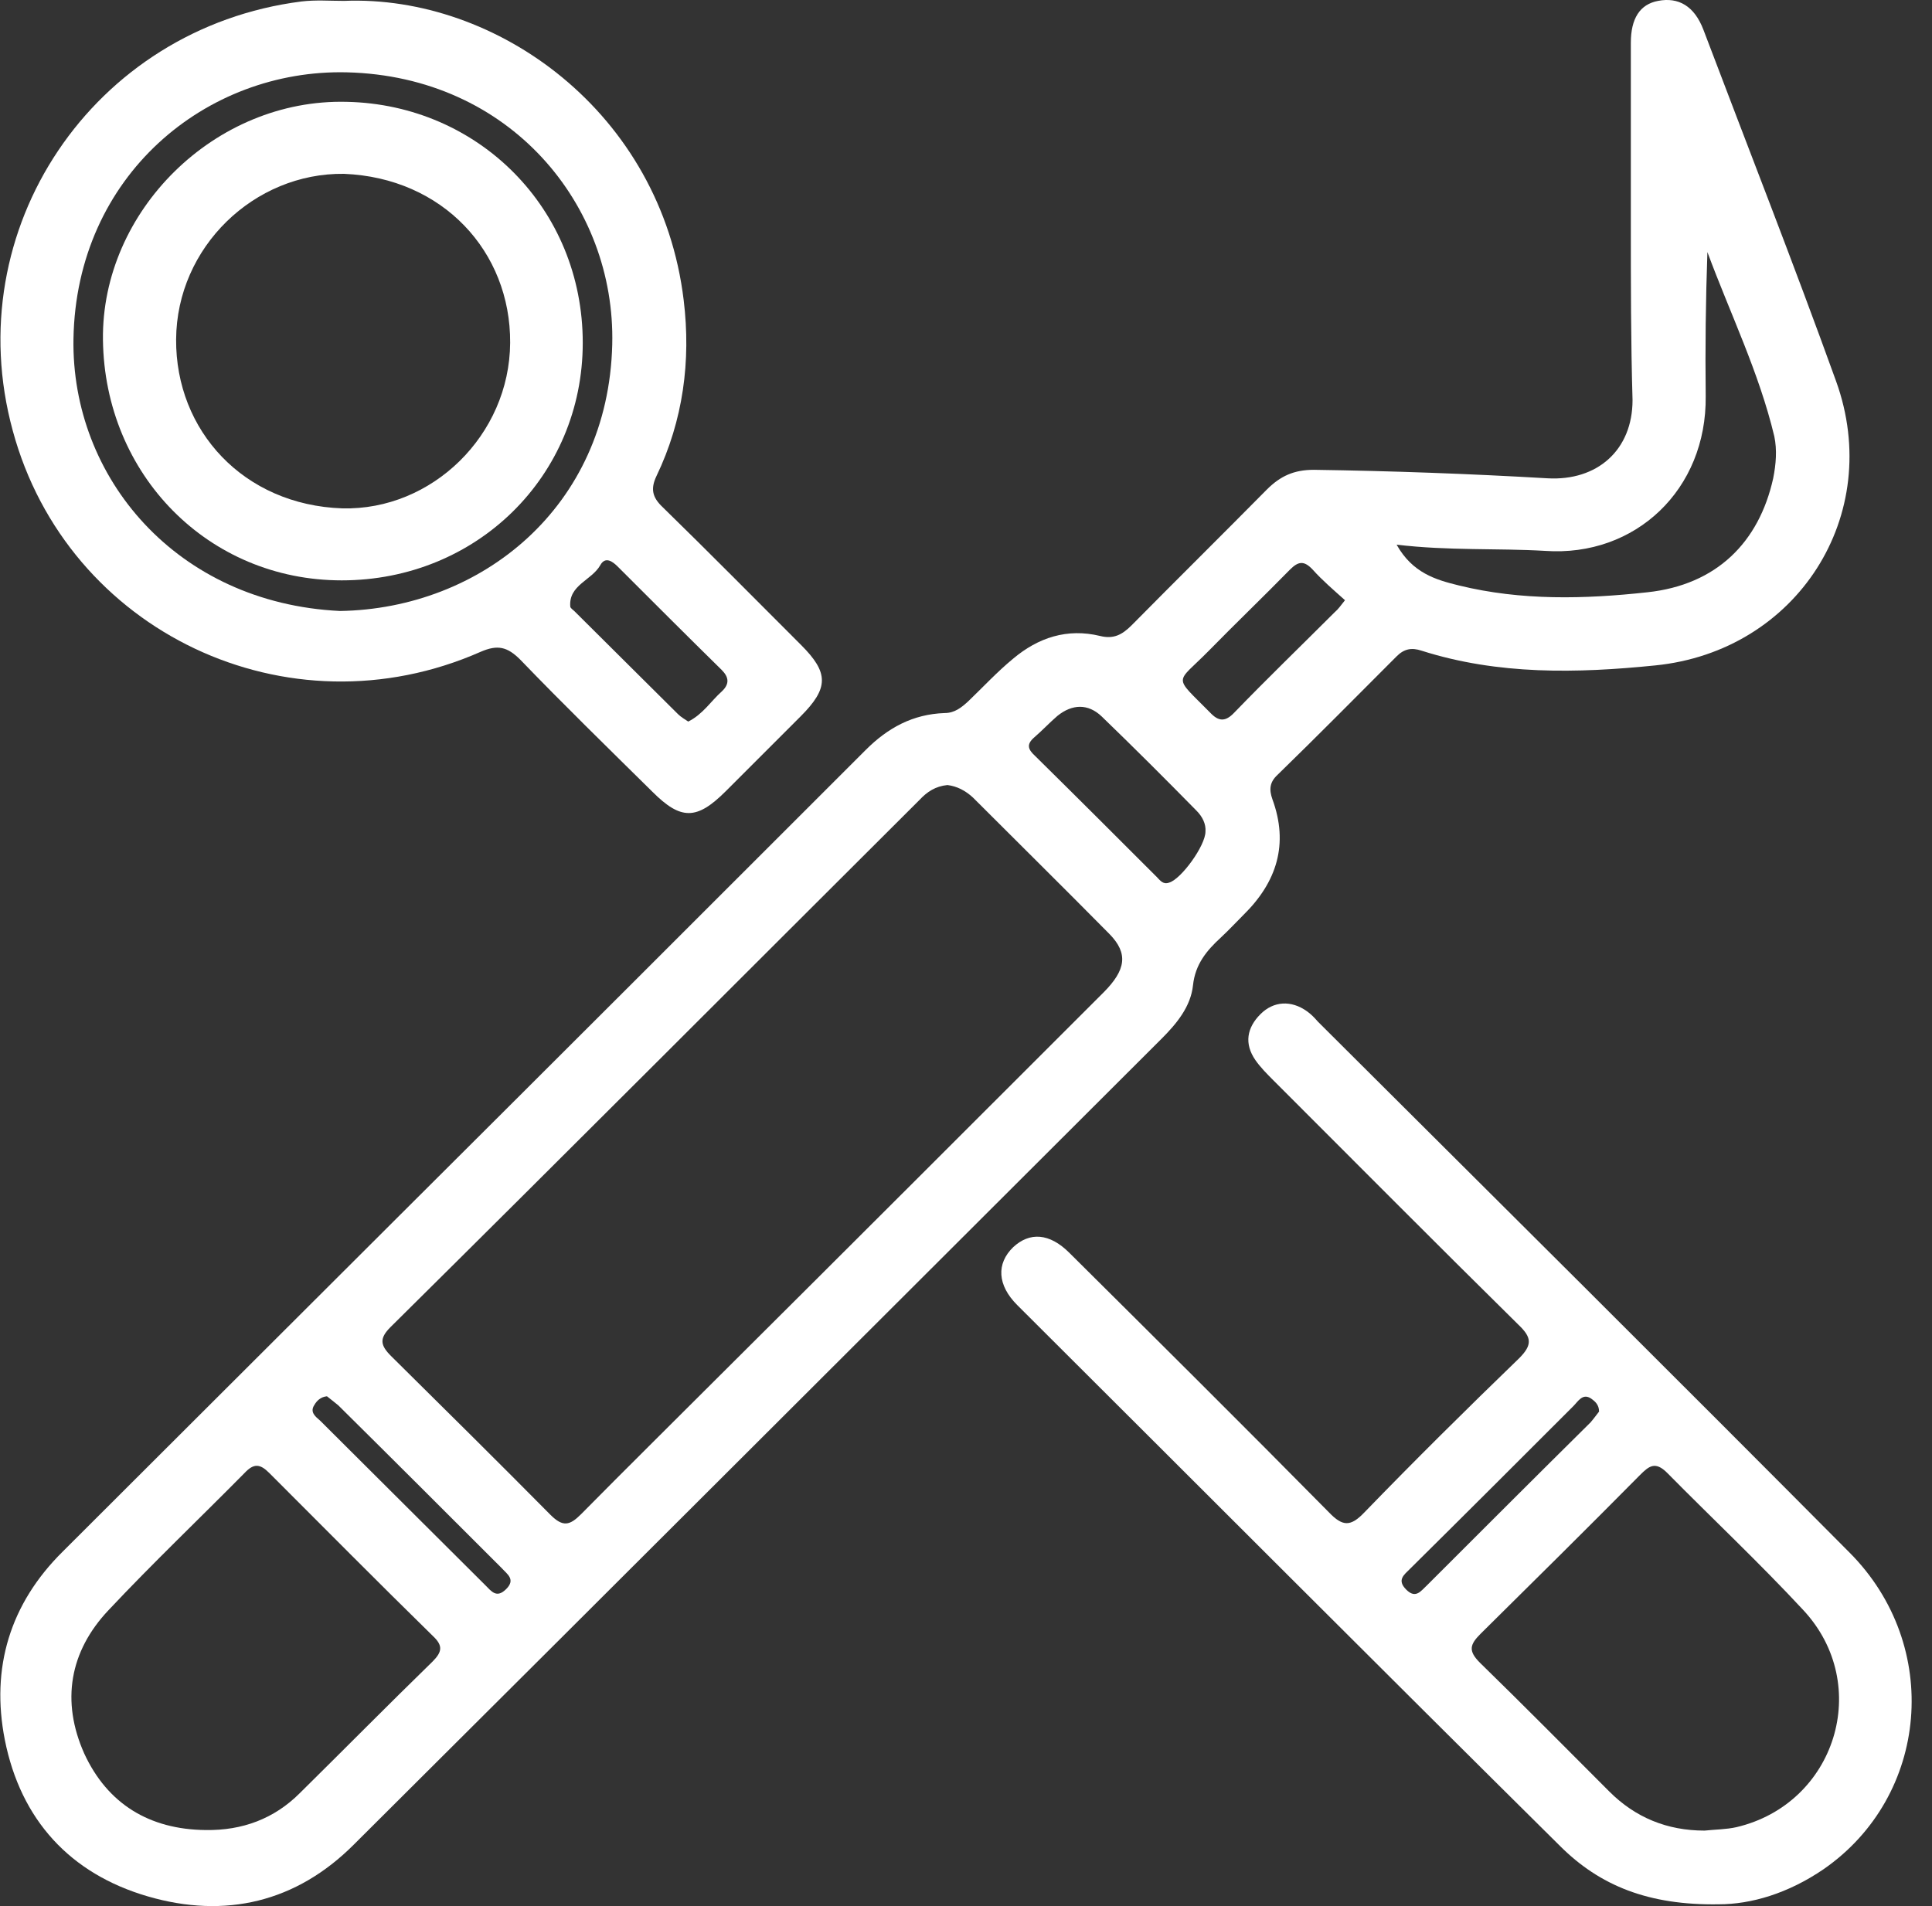 <?xml version="1.0" encoding="UTF-8"?>
<svg xmlns="http://www.w3.org/2000/svg" width="76" height="75" viewBox="0 0 76 75" fill="none">
  <rect x="0" y="0" width="76" height="75" fill="#333333" stroke="none"/>
  <path d="M64.153 8.781C64.153 6.416 64.153 4.051 64.153 1.686C64.153 0.727 64.51 0.169 65.224 0.035C66.027 -0.121 66.652 0.236 67.009 1.173C68.749 5.769 70.556 10.365 72.229 15.005C74.126 20.271 70.69 25.625 65.112 26.183C62.033 26.495 58.932 26.562 55.921 25.603C55.519 25.469 55.229 25.536 54.939 25.826C53.377 27.388 51.838 28.949 50.254 30.489C49.941 30.779 49.919 31.069 50.053 31.448C50.7 33.211 50.231 34.705 48.915 35.999C48.625 36.289 48.335 36.602 48.023 36.892C47.465 37.405 47.019 37.94 46.93 38.766C46.84 39.614 46.283 40.283 45.68 40.885C35.083 51.46 24.508 62.035 13.911 72.588C11.657 74.841 8.869 75.51 5.812 74.618C2.756 73.726 0.815 71.606 0.19 68.46C-0.368 65.627 0.391 63.106 2.466 61.053C6.883 56.636 11.3 52.241 15.718 47.824C21.831 41.733 27.944 35.62 34.057 29.507C34.927 28.637 35.908 28.102 37.158 28.057C37.559 28.057 37.827 27.834 38.095 27.588C38.675 27.031 39.233 26.428 39.857 25.915C40.839 25.09 41.977 24.71 43.271 25.023C43.806 25.157 44.141 24.978 44.52 24.599C46.283 22.814 48.067 21.052 49.83 19.267C50.365 18.731 50.901 18.486 51.682 18.486C54.738 18.53 57.817 18.642 60.873 18.82C62.837 18.932 64.22 17.705 64.22 15.742C64.153 13.466 64.153 11.123 64.153 8.781ZM37.269 30.89C36.801 30.935 36.466 31.158 36.176 31.47C29.238 38.386 22.322 45.325 15.361 52.219C14.915 52.665 14.959 52.933 15.383 53.356C17.48 55.431 19.577 57.506 21.652 59.603C22.143 60.094 22.411 60.027 22.857 59.581C24.619 57.796 26.404 56.034 28.167 54.271C33.254 49.207 38.34 44.12 43.405 39.056C44.297 38.163 44.386 37.516 43.65 36.758C41.865 34.951 40.058 33.166 38.273 31.381C37.983 31.113 37.649 30.935 37.269 30.89ZM8.088 72.008C9.538 72.03 10.787 71.562 11.791 70.558C13.531 68.84 15.249 67.1 17.012 65.382C17.391 65.002 17.436 64.757 17.034 64.378C14.87 62.258 12.728 60.094 10.586 57.952C10.229 57.596 9.984 57.573 9.627 57.952C7.842 59.76 6.013 61.5 4.273 63.352C2.733 64.98 2.399 66.943 3.313 68.996C4.228 70.981 5.879 71.986 8.088 72.008ZM54.939 21.431C55.564 22.546 56.478 22.814 57.393 23.037C59.847 23.64 62.346 23.573 64.8 23.305C67.522 23.015 69.195 21.342 69.753 18.82C69.864 18.263 69.909 17.705 69.797 17.17C69.195 14.649 68.057 12.328 67.165 9.919C67.098 11.815 67.076 13.711 67.098 15.586C67.142 19.267 64.332 21.922 60.784 21.676C58.888 21.565 56.991 21.676 54.939 21.431ZM47.42 32.72C47.443 32.43 47.309 32.14 47.063 31.894C45.836 30.645 44.609 29.418 43.338 28.191C42.802 27.678 42.178 27.7 41.597 28.168C41.285 28.436 40.995 28.748 40.683 29.016C40.348 29.306 40.46 29.507 40.727 29.753C42.334 31.337 43.918 32.92 45.502 34.505C45.636 34.638 45.747 34.817 45.993 34.728C46.461 34.594 47.42 33.278 47.42 32.72ZM52.909 23.617C52.462 23.216 52.016 22.836 51.637 22.412C51.302 22.055 51.079 22.078 50.745 22.412C49.696 23.483 48.603 24.532 47.554 25.603C46.238 26.941 46.126 26.54 47.599 28.035C47.934 28.392 48.201 28.414 48.558 28.035C49.852 26.696 51.191 25.402 52.507 24.086C52.641 23.974 52.73 23.84 52.909 23.617ZM12.862 54.941C12.617 54.963 12.46 55.119 12.371 55.275C12.171 55.565 12.416 55.744 12.594 55.9C14.758 58.064 16.922 60.206 19.087 62.37C19.332 62.615 19.533 62.905 19.912 62.526C20.291 62.147 19.957 61.946 19.734 61.7C17.592 59.559 15.45 57.417 13.308 55.297C13.152 55.164 12.996 55.052 12.862 54.941Z" fill="white"></path>
  <path d="M67.611 74.93C64.844 74.975 62.926 74.194 61.364 72.632C54.225 65.56 47.13 58.443 40.013 51.349C39.232 50.568 39.188 49.72 39.857 49.073C40.504 48.471 41.285 48.515 42.066 49.296C45.479 52.687 48.893 56.078 52.284 59.514C52.819 60.072 53.132 60.072 53.667 59.514C55.653 57.462 57.705 55.431 59.758 53.446C60.293 52.91 60.248 52.62 59.735 52.129C56.5 48.939 53.31 45.726 50.097 42.514C49.852 42.268 49.584 42.001 49.383 41.711C48.937 41.064 49.049 40.439 49.584 39.904C50.097 39.39 50.789 39.346 51.414 39.792C51.57 39.904 51.704 40.037 51.837 40.194C58.821 47.154 65.804 54.093 72.764 61.098C76.401 64.757 75.888 70.669 71.738 73.547C70.333 74.507 68.882 74.93 67.611 74.93ZM67.053 72.03C67.477 71.985 67.901 71.985 68.302 71.896C72.207 70.981 73.679 66.296 70.935 63.351C69.217 61.5 67.365 59.76 65.581 57.952C65.112 57.484 64.867 57.685 64.51 58.042C62.435 60.139 60.338 62.214 58.24 64.288C57.817 64.712 57.75 64.958 58.218 65.426C59.936 67.1 61.609 68.795 63.305 70.491C64.331 71.517 65.581 72.03 67.053 72.03ZM62.903 55.543C62.903 55.275 62.747 55.141 62.591 55.03C62.256 54.807 62.078 55.141 61.899 55.32C59.758 57.462 57.616 59.603 55.474 61.723C55.229 61.968 54.939 62.169 55.318 62.548C55.697 62.928 55.898 62.593 56.143 62.37C58.285 60.228 60.427 58.086 62.569 55.967C62.703 55.811 62.814 55.654 62.903 55.543Z" fill="white"></path>
  <path d="M13.531 0.035C19.533 -0.21 26.003 4.408 26.895 11.815C27.185 14.202 26.873 16.545 25.824 18.731C25.579 19.244 25.668 19.579 26.07 19.958C27.899 21.743 29.706 23.573 31.514 25.38C32.607 26.473 32.607 27.075 31.491 28.191C30.509 29.172 29.528 30.154 28.546 31.136C27.408 32.273 26.784 32.273 25.668 31.158C23.928 29.44 22.166 27.722 20.47 25.96C19.957 25.447 19.578 25.357 18.908 25.647C11.323 28.994 2.644 24.866 0.502 16.946C-1.662 9.026 3.648 1.106 11.858 0.058C12.416 -0.009 12.974 0.035 13.531 0.035ZM13.375 24.041C18.908 23.952 23.928 19.98 24.084 13.555C24.218 8.067 20.068 3.003 13.643 2.846C8.11 2.713 3.001 6.907 2.89 13.332C2.8 18.776 6.928 23.729 13.375 24.041ZM27.074 28.392C27.654 28.101 27.966 27.588 28.39 27.209C28.702 26.919 28.68 26.651 28.39 26.361C27.029 25.023 25.668 23.662 24.307 22.301C24.107 22.1 23.817 21.877 23.616 22.234C23.281 22.836 22.366 23.015 22.433 23.863C22.433 23.929 22.545 23.996 22.589 24.041C23.95 25.402 25.311 26.741 26.672 28.101C26.784 28.213 26.94 28.302 27.074 28.392Z" fill="white"></path>
  <path d="M22.924 13.488C22.924 18.731 18.752 22.836 13.442 22.836C8.177 22.836 4.117 18.664 4.05 13.377C3.983 8.312 8.445 3.873 13.643 4.007C18.819 4.118 22.924 8.201 22.924 13.488ZM13.531 6.84C10.006 6.795 6.95 9.718 6.928 13.354C6.905 16.947 9.582 19.869 13.464 20.003C16.989 20.092 20.046 17.125 20.068 13.488C20.09 9.896 17.413 6.996 13.531 6.84Z" fill="white"></path>
</svg>
